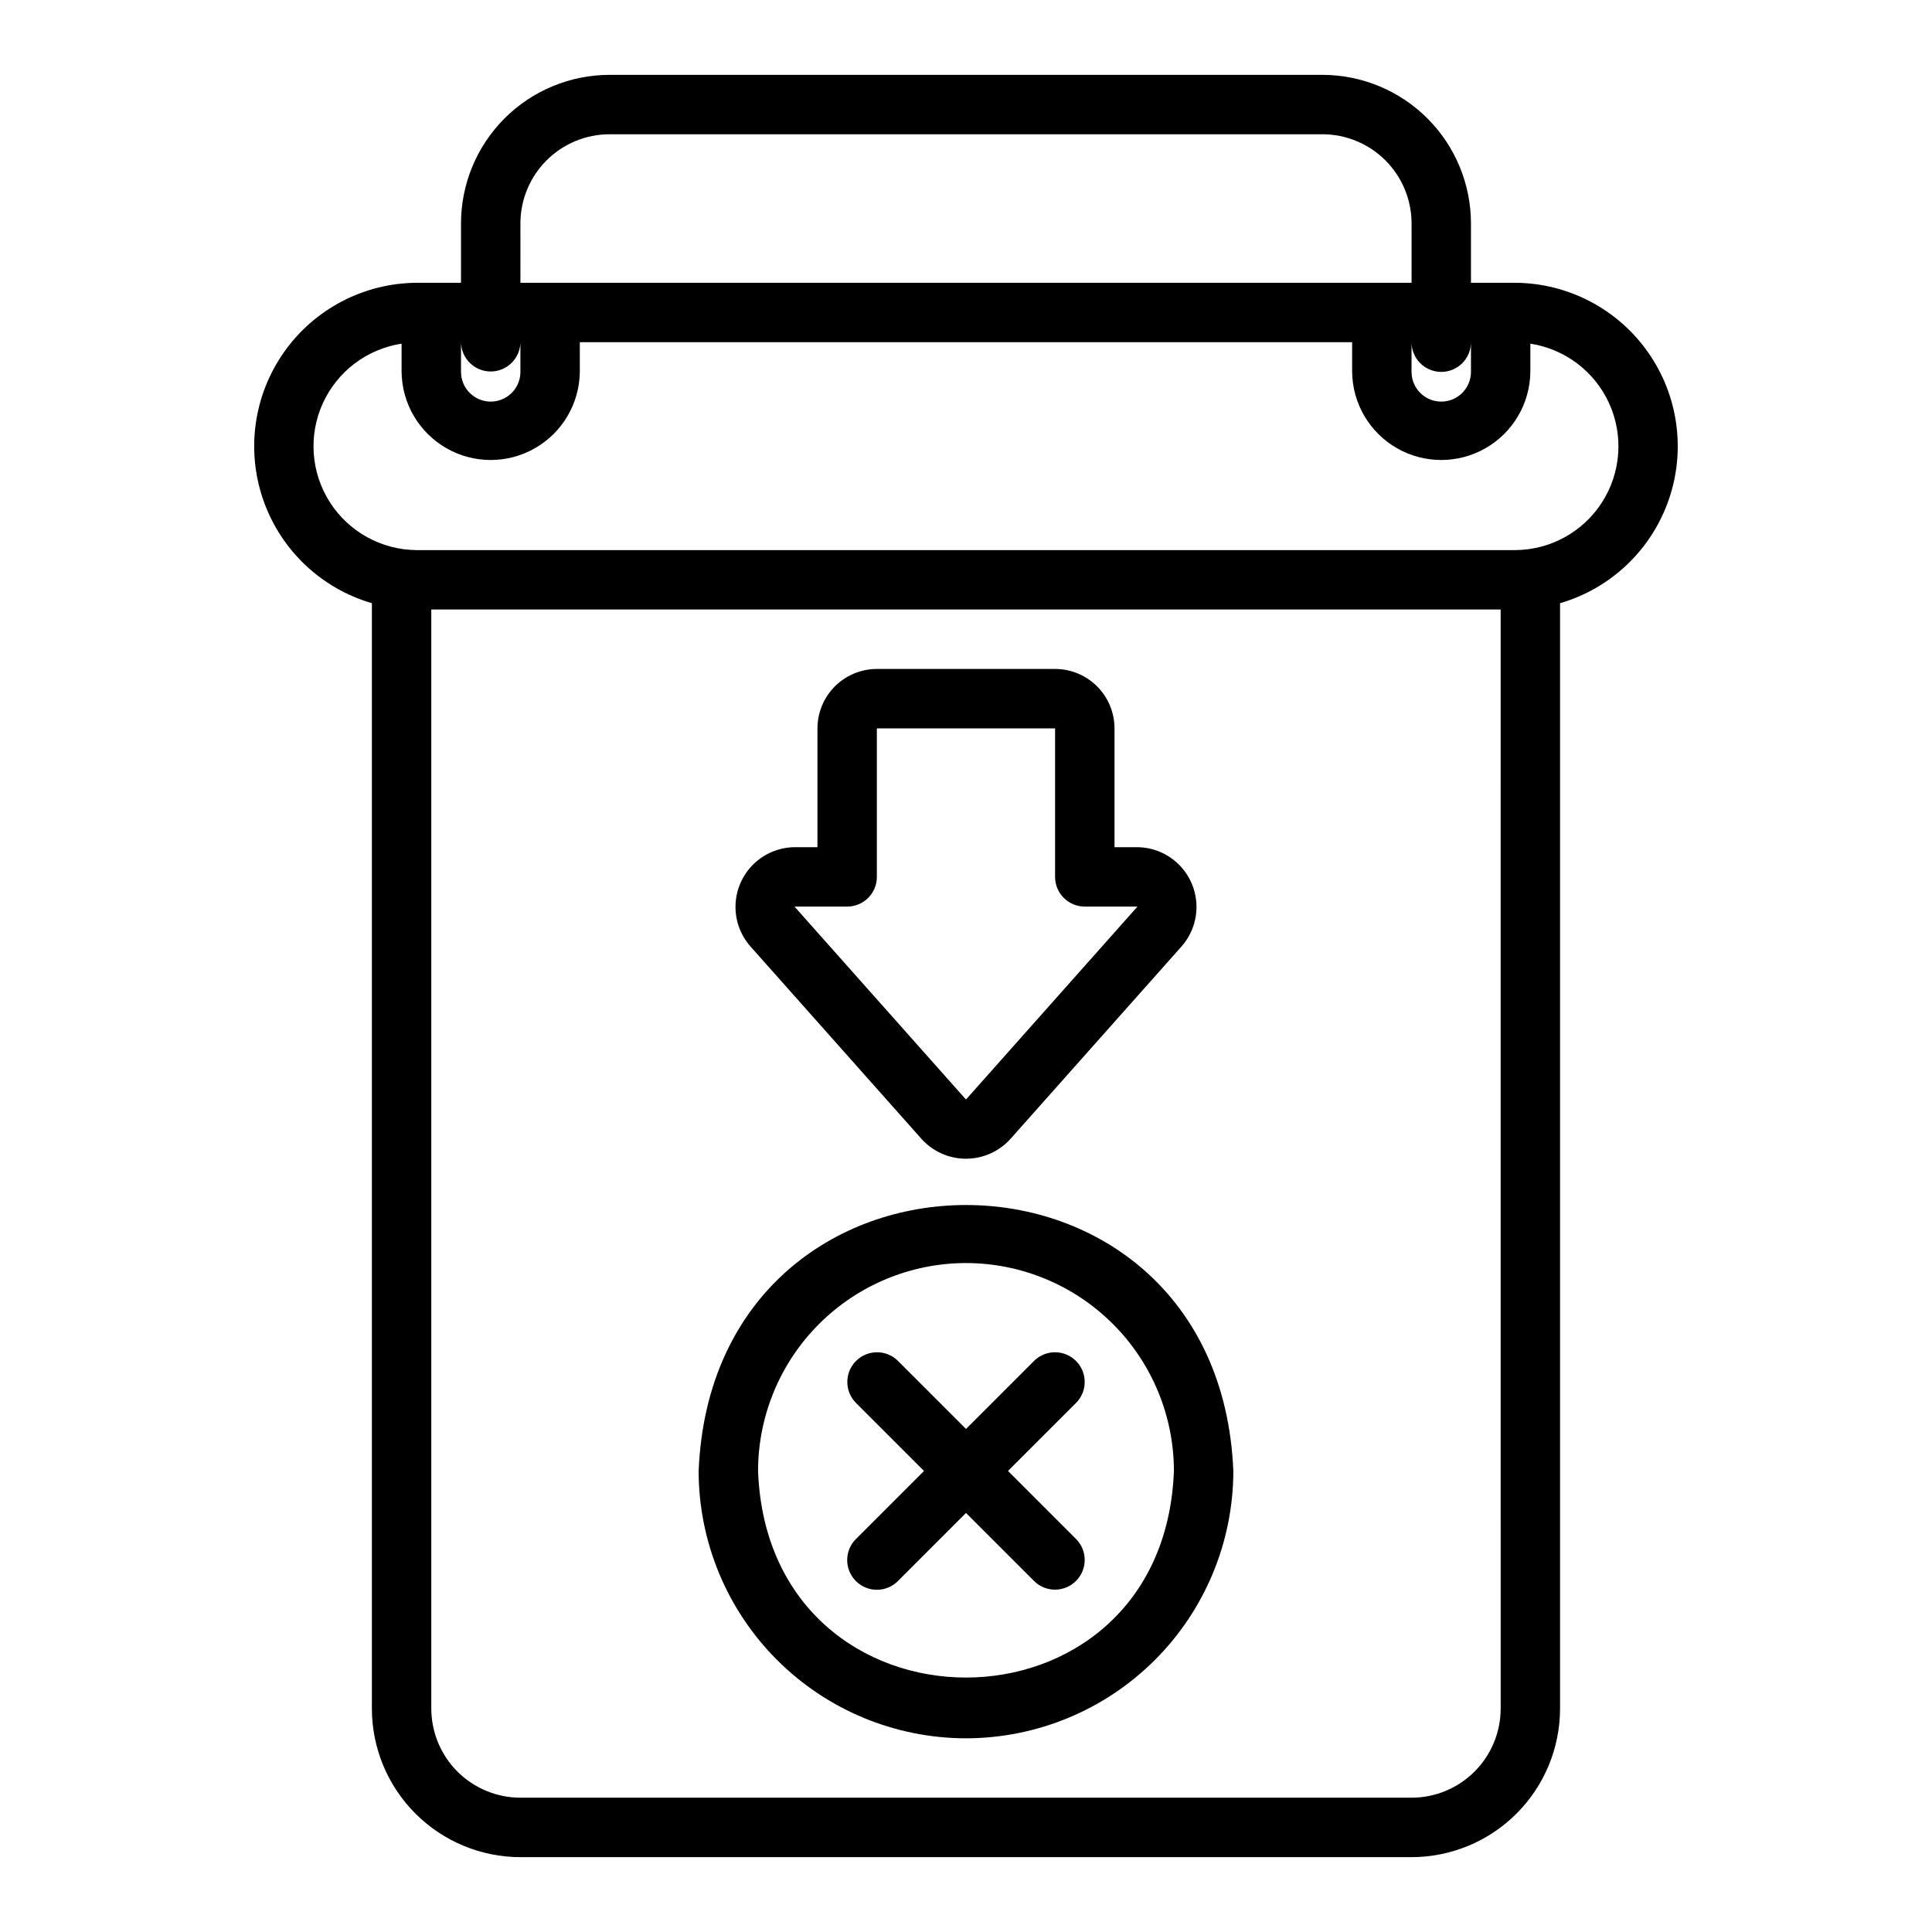 <?xml version="1.0" encoding="UTF-8"?>
<!-- Uploaded to: ICON Repo, www.svgrepo.com, Generator: ICON Repo Mixer Tools -->
<svg fill="#000000" width="800px" height="800px" version="1.1" viewBox="144 144 512 512" xmlns="http://www.w3.org/2000/svg">
 <g>
  <path d="m545.63 218.94h-11.809v-15.742c-0.012-10.438-4.164-20.441-11.543-27.82s-17.383-11.527-27.82-11.543h-188.93c-10.438 0.016-20.441 4.164-27.82 11.543s-11.527 17.383-11.539 27.82v15.742h-11.809c-13.984 0.105-27.055 6.957-35.105 18.391-8.047 11.438-10.078 26.055-5.457 39.254 4.621 13.195 15.328 23.352 28.754 27.27v292.95c0.012 10.434 4.164 20.438 11.543 27.816 7.379 7.379 17.383 11.531 27.816 11.543h236.16c10.438-0.012 20.441-4.164 27.82-11.543 7.379-7.379 11.527-17.383 11.539-27.816v-292.95c13.426-3.918 24.133-14.074 28.754-27.27 4.625-13.199 2.59-27.816-5.457-39.254-8.047-11.434-21.121-18.285-35.102-18.391zm-19.684 23.617c2.09 0 4.094-0.828 5.57-2.305 1.477-1.477 2.305-3.481 2.305-5.566v7.871c0 4.348-3.527 7.871-7.875 7.871-4.348 0-7.871-3.523-7.871-7.871v-7.871c0 2.086 0.828 4.09 2.305 5.566 1.477 1.477 3.481 2.305 5.566 2.305zm-244.03-39.359c0.008-6.262 2.496-12.266 6.926-16.691 4.426-4.43 10.43-6.918 16.691-6.926h188.93c6.262 0.008 12.266 2.496 16.695 6.926 4.426 4.426 6.914 10.43 6.922 16.691v15.742h-236.16zm-15.742 31.488c0.059 4.301 3.566 7.762 7.871 7.762s7.809-3.461 7.871-7.762v7.871c0 4.348-3.523 7.871-7.871 7.871s-7.871-3.523-7.871-7.871zm275.52 362.11c-0.008 6.258-2.496 12.262-6.926 16.691-4.426 4.426-10.43 6.918-16.691 6.922h-236.16c-6.262-0.004-12.266-2.496-16.691-6.922-4.426-4.43-6.918-10.434-6.926-16.691v-291.27h283.39zm3.938-307.01h-291.27v-0.004c-9.305-0.078-17.938-4.856-22.949-12.695-5.008-7.84-5.719-17.684-1.883-26.16 3.836-8.477 11.699-14.438 20.895-15.852v7.477c0.094 8.375 4.617 16.07 11.887 20.23 7.266 4.16 16.195 4.16 23.461 0 7.269-4.16 11.789-11.859 11.887-20.23v-7.871h204.67v7.871c0.094 8.375 4.613 16.07 11.883 20.23 7.269 4.16 16.195 4.16 23.465 0 7.269-4.16 11.789-11.859 11.883-20.23v-7.477c9.199 1.414 17.059 7.375 20.895 15.852 3.836 8.477 3.129 18.32-1.883 26.16-5.008 7.84-13.645 12.617-22.945 12.695z"/>
  <path d="m388.23 445.85c3.008 3.328 7.281 5.227 11.77 5.223 4.484 0 8.758-1.902 11.766-5.231l45.441-51.121c2.652-3.059 4.031-7.016 3.859-11.059-0.176-4.047-1.891-7.871-4.797-10.688s-6.781-4.414-10.832-4.461h-6.082v-31.488c-0.004-4.176-1.664-8.176-4.617-11.129-2.953-2.953-6.953-4.613-11.129-4.617h-47.23c-4.176 0.004-8.176 1.664-11.129 4.617-2.949 2.953-4.609 6.953-4.617 11.129v31.488h-6.086 0.004c-4.047 0.047-7.922 1.645-10.828 4.461s-4.621 6.637-4.797 10.68c-0.176 4.043 1.203 8 3.856 11.059zm-19.723-61.594c2.086 0 4.09-0.828 5.566-2.305 1.477-1.477 2.305-3.481 2.305-5.566v-39.359h47.23v39.359c0 2.086 0.828 4.09 2.305 5.566 1.477 1.477 3.481 2.305 5.57 2.305h13.957l-45.445 51.129-45.445-51.129z"/>
  <path d="m400 604.67c18.781-0.023 36.789-7.492 50.074-20.773 13.281-13.285 20.75-31.293 20.773-50.074-3.891-93.988-137.82-93.961-141.7 0h-0.004c0.023 18.781 7.496 36.789 20.777 50.074 13.281 13.281 31.289 20.75 50.074 20.773zm0-125.95c14.609 0.016 28.613 5.828 38.945 16.16 10.328 10.328 16.141 24.336 16.156 38.945-2.773 73.004-107.45 72.98-110.21 0v-0.004c0.016-14.609 5.828-28.613 16.16-38.945 10.328-10.328 24.336-16.141 38.945-16.156z"/>
  <path d="m370.82 563c1.477 1.477 3.481 2.309 5.566 2.309 2.086 0 4.09-0.832 5.566-2.309l18.051-18.051 18.051 18.051c3.078 3.043 8.035 3.027 11.094-0.035 3.062-3.059 3.078-8.016 0.035-11.094l-18.051-18.051 18.051-18.051c3.043-3.082 3.027-8.039-0.035-11.098-3.059-3.059-8.016-3.074-11.094-0.035l-18.051 18.051-18.051-18.051c-3.082-3.039-8.039-3.023-11.098 0.035-3.059 3.059-3.074 8.016-0.035 11.098l18.051 18.051-18.051 18.051c-1.477 1.473-2.305 3.477-2.305 5.562 0 2.09 0.828 4.09 2.305 5.566z"/>
 </g>
</svg>